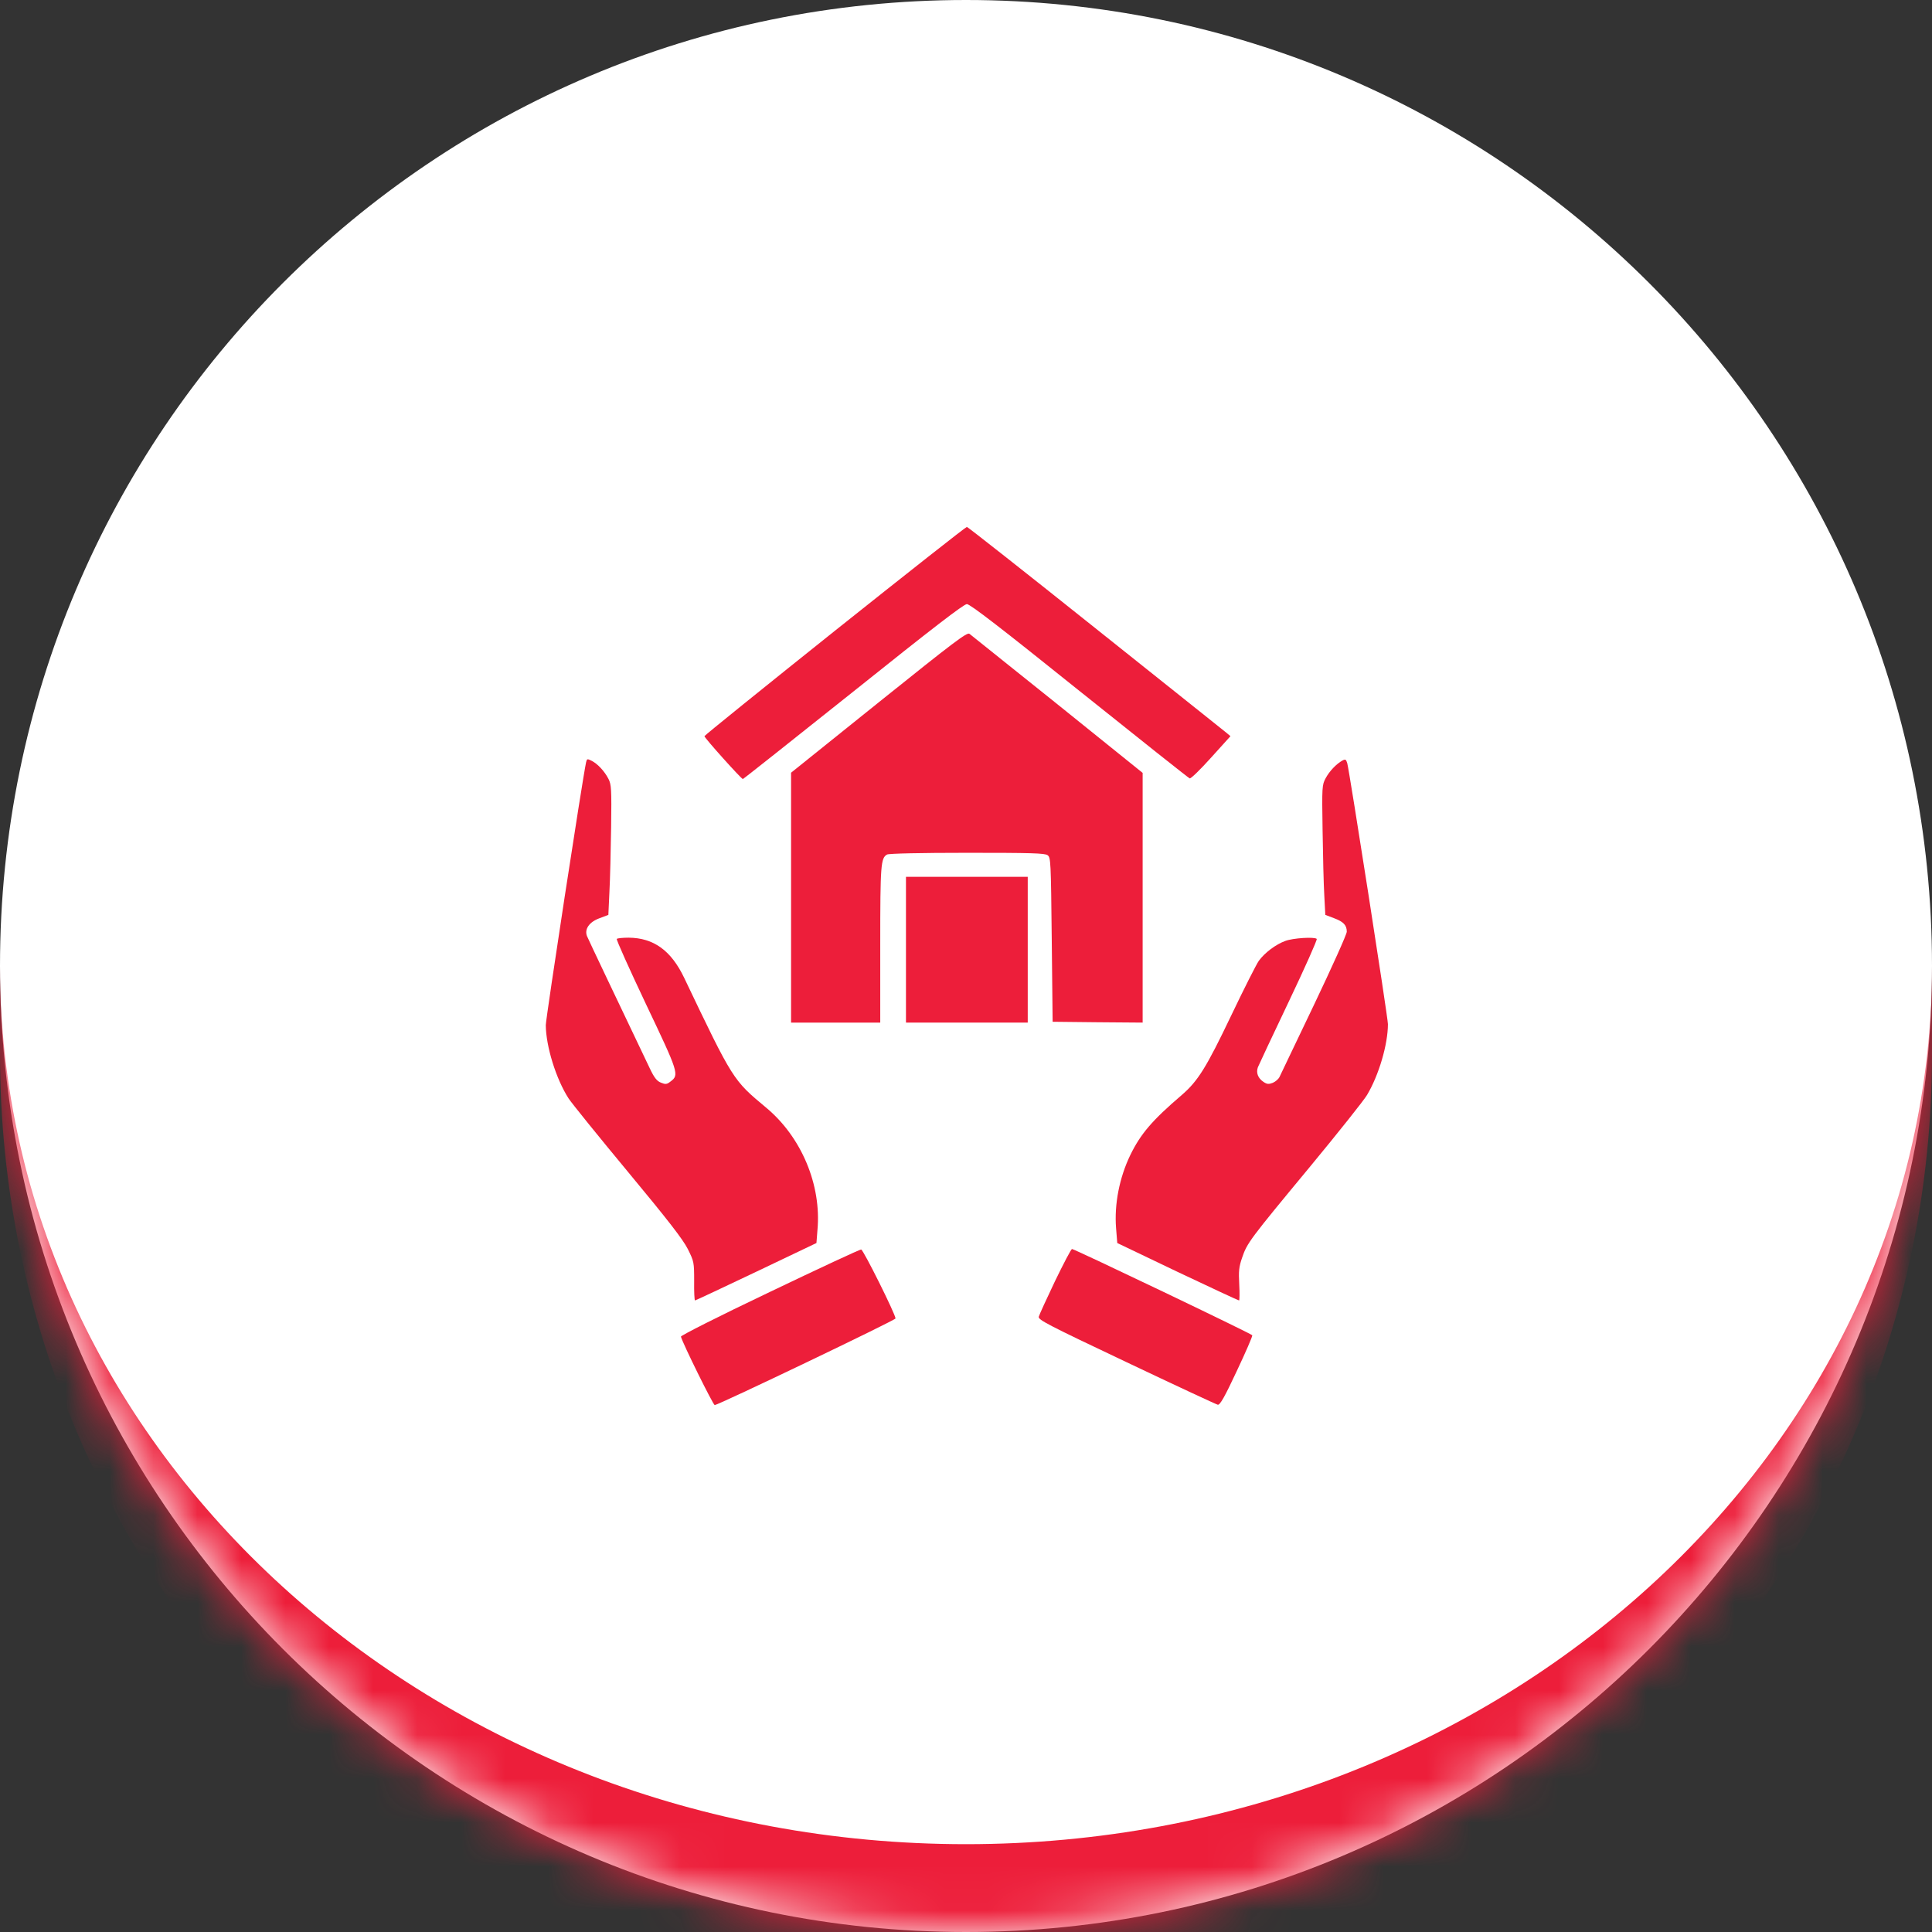 <svg width="44" height="44" viewBox="0 0 44 44" fill="none" xmlns="http://www.w3.org/2000/svg">
<rect x="0" y="0" width="44" height="44" fill="#333333" stroke="none"/>
<mask id="path-1-inside-1_2_1276" fill="white">
<path d="M0 22C0 9.85 9.85 0 22 0C34.15 0 44 9.85 44 22C44 34.15 34.15 44 22 44C9.85 44 0 34.15 0 22Z"/>
</mask>
<path d="M0 22C0 9.85 9.85 0 22 0C34.15 0 44 9.85 44 22C44 34.15 34.15 44 22 44C9.85 44 0 34.15 0 22Z" fill="white"/>
<path d="M0 0H44H0ZM44 24C44 36.15 34.15 46 22 46C9.85 46 0 36.15 0 24V22C0 33.046 9.85 42 22 42C34.15 42 44 33.046 44 22V24ZM0 44V0V44ZM44 0V44V0Z" fill="#ED1E3A" mask="url(#path-1-inside-1_2_1276)"/>
<g clip-path="url(#clip0_2_1276)">
<path d="M19.012 14.367C17.379 15.672 16.043 16.75 16.043 16.766C16.043 16.805 16.883 17.742 16.918 17.742C16.93 17.742 18.062 16.844 19.434 15.75C21.234 14.309 21.949 13.758 22.02 13.758C22.094 13.758 22.797 14.301 24.582 15.734C25.938 16.82 27.07 17.719 27.094 17.727C27.121 17.738 27.34 17.523 27.582 17.254L28.023 16.766L27.934 16.691C27.883 16.648 26.539 15.578 24.949 14.309C23.359 13.039 22.039 12 22.02 12C21.996 12 20.645 13.066 19.012 14.367Z" fill="#ED1E3A"/>
<path d="M20.016 15.992L18.016 17.598V20.441V23.289H19.031H20.047V21.516C20.047 19.691 20.059 19.539 20.203 19.461C20.25 19.438 20.961 19.422 22.027 19.422C23.48 19.422 23.797 19.43 23.859 19.477C23.93 19.531 23.934 19.609 23.953 21.402L23.973 23.27L25 23.281L26.023 23.289V20.445V17.602L24.082 16.039C23.016 15.184 22.113 14.461 22.078 14.434C22.023 14.395 21.719 14.625 20.016 15.992Z" fill="#ED1E3A"/>
<path d="M13.348 17.359C13.27 17.711 12.43 23.191 12.43 23.348C12.434 23.832 12.664 24.574 12.949 25.016C13.023 25.129 13.633 25.883 14.301 26.688C15.215 27.789 15.551 28.223 15.664 28.445C15.805 28.73 15.809 28.742 15.809 29.176C15.805 29.418 15.816 29.617 15.828 29.617C15.84 29.617 16.465 29.324 17.219 28.965L18.594 28.309L18.617 28.012C18.711 26.984 18.25 25.891 17.445 25.223C16.695 24.598 16.695 24.602 15.582 22.27C15.285 21.648 14.887 21.359 14.316 21.355C14.184 21.355 14.062 21.367 14.047 21.383C14.031 21.398 14.332 22.066 14.711 22.867C15.453 24.426 15.473 24.48 15.273 24.629C15.184 24.699 15.156 24.699 15.051 24.656C14.961 24.621 14.898 24.543 14.797 24.328C14.102 22.871 13.391 21.379 13.367 21.316C13.309 21.16 13.418 21 13.648 20.914L13.855 20.836L13.879 20.316C13.895 20.027 13.91 19.363 13.918 18.836C13.93 17.969 13.922 17.867 13.859 17.742C13.77 17.566 13.613 17.398 13.477 17.328C13.375 17.277 13.367 17.277 13.348 17.359Z" fill="#ED1E3A"/>
<path d="M30.574 17.32C30.437 17.395 30.277 17.562 30.191 17.723C30.109 17.875 30.105 17.914 30.121 18.914C30.129 19.484 30.145 20.148 30.16 20.395L30.183 20.836L30.379 20.91C30.598 20.992 30.672 21.07 30.672 21.219C30.672 21.277 30.336 22.023 29.926 22.883C29.515 23.738 29.164 24.48 29.14 24.527C29.117 24.574 29.051 24.633 28.988 24.66C28.895 24.695 28.859 24.695 28.777 24.641C28.648 24.555 28.602 24.43 28.648 24.305C28.668 24.254 28.984 23.582 29.352 22.809C29.719 22.039 30.004 21.398 29.988 21.383C29.937 21.332 29.445 21.363 29.27 21.43C29.055 21.508 28.801 21.699 28.668 21.883C28.613 21.961 28.332 22.516 28.043 23.121C27.473 24.316 27.281 24.621 26.914 24.938C26.238 25.516 25.977 25.824 25.742 26.305C25.492 26.824 25.375 27.426 25.418 27.973L25.445 28.309L26.816 28.965C27.574 29.324 28.203 29.617 28.219 29.617C28.23 29.617 28.234 29.453 28.223 29.254C28.207 28.949 28.215 28.855 28.289 28.641C28.402 28.309 28.453 28.238 29.832 26.574C30.477 25.793 31.062 25.059 31.133 24.938C31.402 24.488 31.609 23.785 31.609 23.324C31.609 23.172 30.734 17.57 30.683 17.383C30.656 17.293 30.64 17.285 30.574 17.32Z" fill="#ED1E3A"/>
<path d="M20.633 21.629V23.289H22.02H23.406V21.629V19.969H22.02H20.633V21.629Z" fill="#ED1E3A"/>
<path d="M17.527 29.426C16.355 29.984 15.5 30.418 15.508 30.441C15.543 30.586 16.242 32 16.277 32C16.355 32 20.395 30.066 20.395 30.027C20.395 29.934 19.664 28.465 19.613 28.457C19.582 28.453 18.645 28.891 17.527 29.426Z" fill="#ED1E3A"/>
<path d="M24.028 29.175C23.836 29.578 23.668 29.945 23.657 29.988C23.641 30.058 23.867 30.175 25.657 31.023C26.766 31.55 27.699 31.984 27.735 31.992C27.785 32 27.891 31.816 28.168 31.222C28.371 30.793 28.528 30.429 28.52 30.41C28.504 30.375 24.469 28.445 24.414 28.445C24.395 28.445 24.223 28.773 24.028 29.175Z" fill="#ED1E3A"/>
</g>
<defs>
<clipPath id="clip0_2_1276">
<rect width="20" height="20" fill="white" transform="translate(12 12)"/>
</clipPath>
</defs>
</svg>
